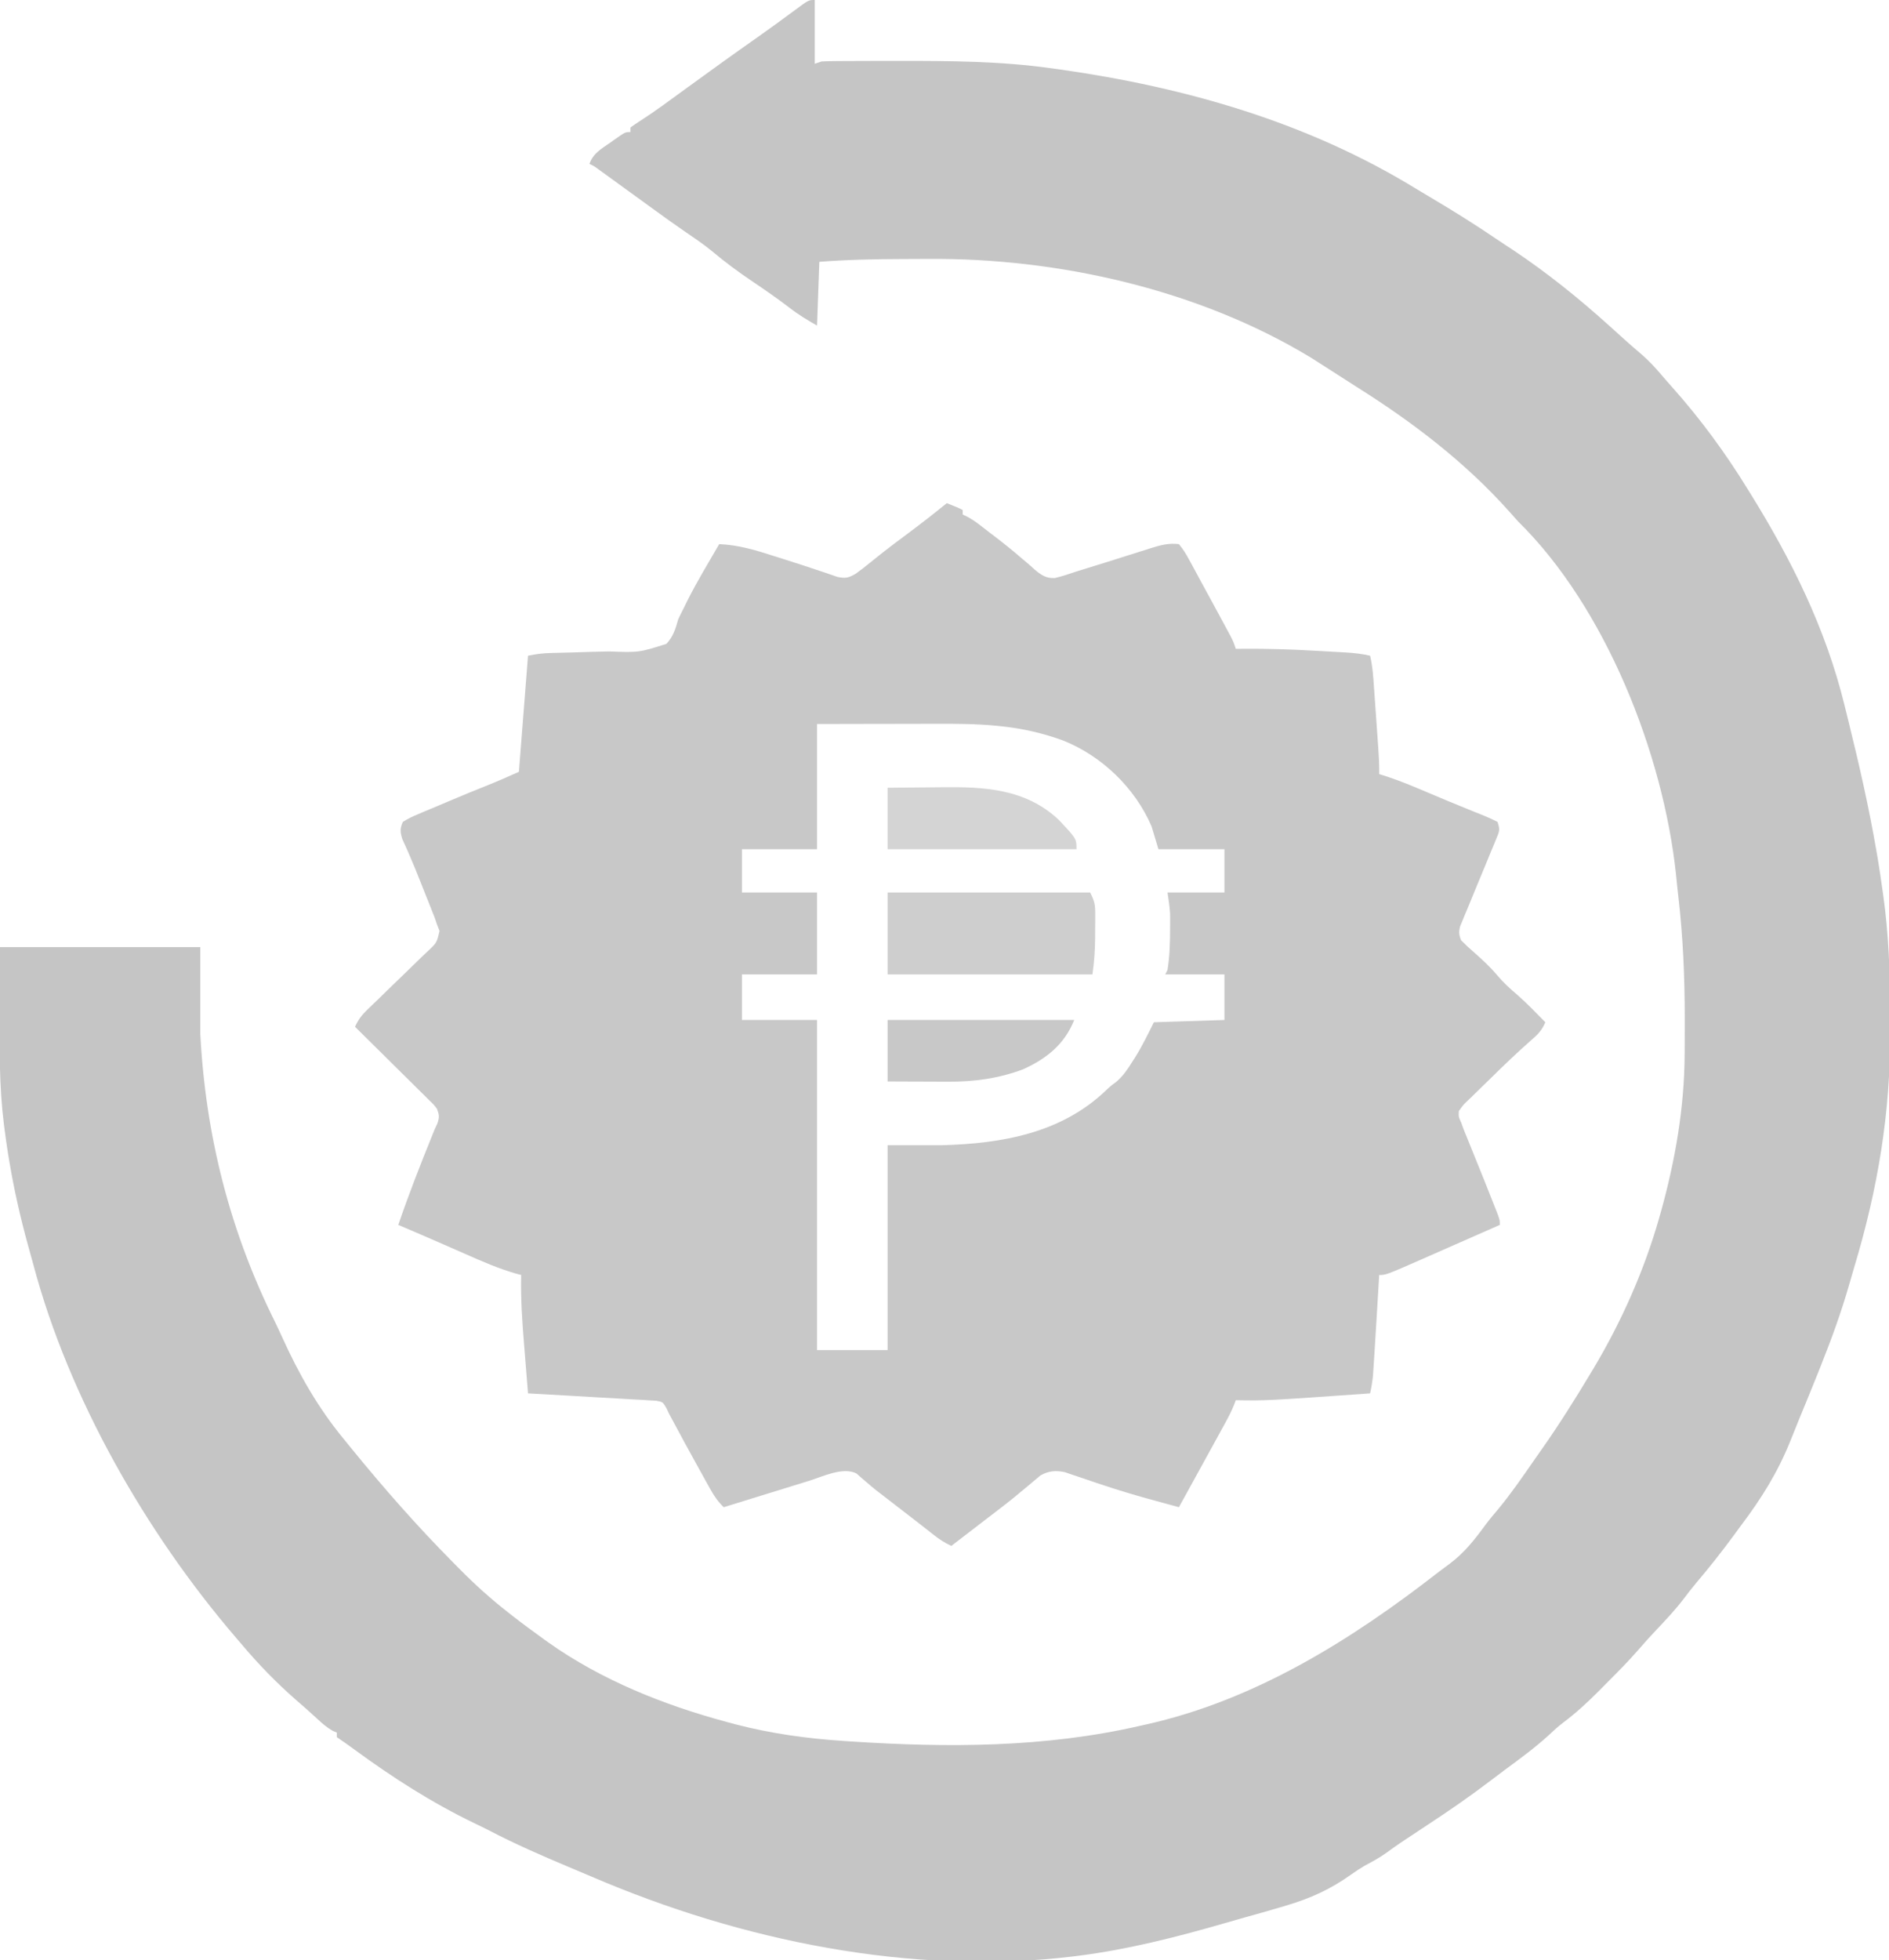 <svg height="861" width="830" xmlns="http://www.w3.org/2000/svg" version="1.1">
<path transform="translate(358,0)" fill="#C5C5C5" d="M0 0 C0 9.24 0 18.48 0 28 C0.99 27.67 1.98 27.34 3 27 C4.982 26.896 6.967 26.851 8.951 26.839 C10.8 26.825 10.8 26.825 12.687 26.81 C14.042 26.805 15.398 26.801 16.754 26.797 C18.16 26.79 19.565 26.783 20.971 26.776 C25.501 26.756 30.032 26.751 34.562 26.75 C35.713 26.749 35.713 26.749 36.887 26.749 C59.38 26.742 81.677 26.85 104 30 C105.246 30.172 106.493 30.343 107.777 30.52 C162.89 38.353 216.443 53.646 264.001 82.786 C266.27 84.164 268.552 85.519 270.836 86.871 C280.522 92.615 290.029 98.529 299.334 104.873 C301.933 106.632 304.564 108.342 307.188 110.062 C321.897 119.895 335.869 131.144 349 143 C349.797 143.717 350.593 144.433 351.414 145.172 C353.128 146.715 354.841 148.261 356.551 149.809 C358.735 151.763 360.954 153.666 363.188 155.562 C366.379 158.355 369.178 161.306 371.914 164.543 C373.531 166.447 375.169 168.316 376.836 170.176 C389.252 184.113 400.236 199.097 410 215 C410.522 215.84 410.522 215.84 411.055 216.697 C429.242 246.002 444.196 276.09 452.428 309.666 C453.031 312.128 453.643 314.589 454.254 317.049 C458.883 335.773 463.163 354.551 466.438 373.562 C466.66 374.847 466.883 376.132 467.112 377.456 C467.798 381.631 468.413 385.81 469 390 C469.13 390.898 469.26 391.795 469.394 392.72 C471.843 410.011 472.505 427.137 472.446 444.567 C472.437 447.392 472.444 450.217 472.467 453.042 C472.751 488.568 467.003 522.469 456.741 556.519 C455.997 559.009 455.281 561.505 454.57 564.004 C451.045 576.279 446.738 588.144 442 600 C441.581 601.051 441.161 602.103 440.729 603.186 C437.986 610.039 435.191 616.869 432.363 623.687 C431.072 626.825 429.817 629.975 428.566 633.129 C423.027 646.824 415.891 658.243 407 670 C405.927 671.458 404.857 672.917 403.789 674.379 C398.501 681.576 392.996 688.538 387.219 695.348 C385.298 697.644 383.481 699.979 381.688 702.375 C378.05 707.118 373.981 711.435 369.882 715.777 C367.111 718.713 364.402 721.678 361.773 724.742 C357.575 729.568 353.089 734.097 348.567 738.618 C347.129 740.059 345.699 741.507 344.27 742.955 C339.373 747.862 334.443 752.41 328.895 756.567 C326.601 758.302 324.521 760.207 322.438 762.188 C316.338 767.75 309.727 772.564 303.088 777.452 C301.061 778.955 299.051 780.478 297.047 782.012 C287.957 788.951 278.611 795.393 269.046 801.659 C266.127 803.572 263.219 805.504 260.312 807.438 C259.374 808.061 258.436 808.685 257.469 809.328 C255.382 810.741 253.341 812.193 251.312 813.688 C248.251 815.909 245.021 817.643 241.688 819.422 C239.59 820.653 237.66 821.918 235.688 823.328 C226.531 829.848 217.76 833.829 207 837 C206.209 837.236 205.418 837.473 204.603 837.716 C199.368 839.27 194.115 840.747 188.853 842.203 C185.914 843.024 182.984 843.871 180.055 844.723 C159.083 850.783 137.688 856.233 116 859 C115.193 859.103 114.386 859.206 113.555 859.312 C42.27 867.844 -32.348 852.455 -97.919 824.321 C-101.331 822.858 -104.755 821.425 -108.18 819.992 C-119.987 815.033 -131.667 809.929 -143.026 804.008 C-145.224 802.886 -147.443 801.814 -149.668 800.746 C-168.218 791.792 -185.337 780.851 -201.938 768.688 C-204.599 766.738 -207.254 764.83 -210 763 C-210 762.34 -210 761.68 -210 761 C-210.843 760.635 -210.843 760.635 -211.703 760.262 C-214.44 758.758 -216.458 756.933 -218.75 754.812 C-221.733 752.073 -224.723 749.367 -227.812 746.75 C-236.492 739.182 -244.603 730.818 -252 722 C-252.817 721.049 -253.635 720.097 -254.477 719.117 C-293.823 673.231 -327.747 614.111 -343.345 555.445 C-344.101 552.625 -344.892 549.815 -345.68 547.004 C-348.989 534.97 -351.742 522.935 -353.812 510.625 C-354.007 509.476 -354.202 508.326 -354.402 507.142 C-354.994 503.435 -355.521 499.723 -356 496 C-356.094 495.277 -356.188 494.555 -356.286 493.81 C-358.354 477.288 -358.23 460.815 -358.125 444.188 C-358.084 434.886 -358.043 425.584 -358 416 C-328.96 416 -299.92 416 -270 416 C-270 428.54 -270 441.08 -270 454 C-267.663 498.784 -257.038 540.714 -237.037 580.881 C-236.003 582.994 -235.02 585.123 -234.051 587.266 C-226.765 603.35 -218.264 618.357 -207 632 C-205.894 633.36 -204.789 634.721 -203.684 636.082 C-189.488 653.5 -174.789 670.266 -158.958 686.217 C-157.962 687.222 -156.967 688.227 -155.974 689.235 C-149.335 695.959 -142.442 702.17 -135 708 C-134.311 708.543 -133.621 709.087 -132.911 709.646 C-128.35 713.2 -123.693 716.623 -119 720 C-118.359 720.462 -117.718 720.923 -117.057 721.399 C-93.67 737.968 -66.285 748.889 -38.75 756.312 C-36.94 756.801 -36.94 756.801 -35.093 757.3 C-19.188 761.436 -3.439 763.613 12.938 764.688 C14.331 764.781 14.331 764.781 15.753 764.877 C58.468 767.681 101.12 767.637 143 758 C143.893 757.801 144.785 757.603 145.705 757.398 C193.604 746.685 235.892 720.227 274.176 690.404 C275.744 689.197 277.338 688.025 278.938 686.859 C285.478 681.995 290.043 676.104 294.806 669.593 C296.573 667.236 298.474 665 300.375 662.75 C305.807 656.161 310.646 649.173 315.503 642.157 C316.911 640.128 318.331 638.108 319.754 636.09 C327.292 625.343 334.253 614.259 341 603 C341.442 602.266 341.884 601.532 342.339 600.776 C354.518 580.357 364.496 557.867 371 535 C371.264 534.075 371.527 533.15 371.799 532.196 C378.052 509.766 382.093 486.508 382.203 463.184 C382.21 462.181 382.217 461.179 382.224 460.146 C382.241 456.91 382.248 453.674 382.25 450.438 C382.252 448.774 382.252 448.774 382.254 447.077 C382.249 429.066 381.494 411.334 379.401 393.446 C379.037 390.319 378.719 387.192 378.414 384.059 C372.801 331.188 347.559 266.878 309 229 C307.614 227.468 306.239 225.926 304.875 224.375 C285.704 202.971 262.639 185.369 238.359 170.113 C236.064 168.669 233.784 167.214 231.516 165.73 C228.589 163.816 225.647 161.929 222.688 160.064 C221.119 159.075 219.555 158.077 217.992 157.078 C168.573 127.104 106.723 113.23 49.489 113.719 C45.776 113.75 42.063 113.76 38.35 113.766 C26.191 113.806 14.124 114.062 2 115 C1.67 124.24 1.34 133.48 1 143 C-3.547 140.402 -7.228 138.2 -11.25 135.062 C-16.562 131.007 -22.022 127.235 -27.562 123.5 C-33.793 119.288 -39.682 114.949 -45.426 110.094 C-49.244 106.988 -53.301 104.269 -57.367 101.5 C-61.527 98.657 -65.607 95.706 -69.688 92.75 C-70.437 92.207 -71.187 91.665 -71.959 91.105 C-75.151 88.793 -78.34 86.479 -81.53 84.164 C-84.019 82.358 -86.509 80.554 -89 78.75 C-89.772 78.189 -90.543 77.628 -91.339 77.05 C-92.052 76.533 -92.765 76.017 -93.5 75.484 C-94.129 75.028 -94.758 74.571 -95.406 74.101 C-97.018 72.933 -97.018 72.933 -99 72 C-97.457 67.415 -93.803 65.377 -90 62.75 C-89.358 62.291 -88.716 61.832 -88.055 61.359 C-83.276 58 -83.276 58 -81 58 C-81 57.34 -81 56.68 -81 56 C-79.672 55.056 -78.333 54.127 -76.957 53.254 C-70.186 48.916 -63.72 44.089 -57.227 39.352 C-46.616 31.618 -35.963 23.95 -25.218 16.404 C-19.637 12.474 -14.124 8.457 -8.644 4.388 C-2.714 0 -2.714 0 0 0 Z"></path>
<path transform="translate(416,221)" fill="#C8C8C8" d="M0 0 C4.75 1.875 4.75 1.875 7 3 C7 3.66 7 4.32 7 5 C7.881 5.415 7.881 5.415 8.781 5.839 C10.887 6.941 12.636 8.13 14.512 9.582 C15.179 10.096 15.845 10.611 16.532 11.141 C17.244 11.692 17.955 12.244 18.688 12.812 C19.433 13.378 20.178 13.944 20.946 14.527 C24.89 17.533 28.734 20.602 32.477 23.855 C33.204 24.466 33.931 25.077 34.681 25.706 C36.068 26.873 37.43 28.07 38.762 29.3 C41.649 31.684 43.662 33.062 47.482 32.885 C50.741 32.12 53.834 31.09 57 30 C58.504 29.53 60.01 29.065 61.518 28.606 C67.539 26.766 73.545 24.874 79.544 22.962 C82.129 22.14 84.716 21.329 87.305 20.52 C88.089 20.266 88.874 20.013 89.682 19.753 C93.863 18.453 97.573 17.433 102 18 C103.885 20.317 105.132 22.266 106.5 24.875 C106.907 25.609 107.315 26.342 107.734 27.098 C109.18 29.72 110.588 32.36 112 35 C113.239 37.272 114.48 39.542 115.723 41.812 C118.227 46.406 120.72 51.005 123.191 55.617 C123.709 56.583 124.227 57.548 124.76 58.542 C126 61 126 61 127 64 C128.081 63.989 129.162 63.978 130.276 63.967 C140.7 63.895 151.058 64.186 161.464 64.8 C163.857 64.94 166.249 65.071 168.643 65.201 C170.185 65.289 171.727 65.376 173.27 65.465 C173.975 65.503 174.68 65.542 175.406 65.582 C179.017 65.8 182.474 66.184 186 67 C187.139 71.793 187.416 76.601 187.754 81.5 C187.819 82.413 187.884 83.327 187.951 84.268 C188.088 86.194 188.223 88.12 188.357 90.047 C188.562 92.99 188.772 95.932 188.982 98.875 C189.115 100.75 189.247 102.625 189.379 104.5 C189.441 105.377 189.504 106.254 189.568 107.158 C189.841 111.114 190.081 115.032 190 119 C191.25 119.398 192.501 119.797 193.789 120.207 C199.437 122.091 204.894 124.37 210.375 126.688 C212.488 127.578 214.602 128.469 216.715 129.359 C217.764 129.802 218.813 130.245 219.894 130.701 C222.839 131.933 225.793 133.136 228.754 134.328 C229.632 134.686 230.51 135.043 231.415 135.411 C233.064 136.082 234.718 136.745 236.375 137.399 C238.286 138.184 240.149 139.082 242 140 C243.172 143.517 242.821 144.103 241.445 147.408 C241.082 148.296 240.718 149.184 240.343 150.098 C239.74 151.533 239.74 151.533 239.125 152.996 C238.297 155.019 237.469 157.042 236.641 159.064 C235.32 162.257 233.996 165.447 232.67 168.637 C231.396 171.711 230.135 174.791 228.875 177.871 C228.473 178.825 228.071 179.78 227.657 180.763 C227.293 181.654 226.929 182.545 226.555 183.463 C226.23 184.244 225.905 185.026 225.57 185.831 C224.907 188.355 225.033 189.591 226 192 C227.834 193.863 229.647 195.555 231.625 197.25 C235.224 200.429 238.654 203.564 241.75 207.25 C244.519 210.546 247.52 213.28 250.801 216.059 C255.069 219.827 259.013 223.939 263 228 C261.527 231.527 259.617 233.449 256.73 235.922 C250.656 241.261 244.84 246.834 239.082 252.513 C237.889 253.684 236.689 254.85 235.484 256.009 C233.721 257.705 231.978 259.42 230.238 261.141 C229.696 261.655 229.153 262.17 228.594 262.7 C226.911 264.325 226.911 264.325 225 267 C224.868 269.528 224.868 269.528 226 272 C226.375 273.028 226.75 274.056 227.136 275.115 C227.601 276.263 228.067 277.411 228.547 278.594 C228.8 279.222 229.053 279.85 229.314 280.497 C230.122 282.499 230.936 284.5 231.75 286.5 C234.83 294.102 237.908 301.704 240.891 309.344 C241.298 310.387 241.706 311.431 242.126 312.506 C243 315 243 315 243 317 C237.345 319.492 231.689 321.983 226.032 324.471 C224.112 325.316 222.191 326.161 220.271 327.008 C217.497 328.231 214.721 329.452 211.945 330.672 C210.677 331.231 210.677 331.231 209.384 331.802 C192.991 339 192.991 339 190 339 C189.945 339.926 189.889 340.853 189.832 341.807 C189.622 345.315 189.412 348.822 189.2 352.33 C189.11 353.835 189.02 355.34 188.93 356.845 C188.628 361.897 188.319 366.949 188 372 C187.937 373.014 187.937 373.014 187.872 374.048 C187.751 375.957 187.623 377.865 187.496 379.773 C187.424 380.858 187.353 381.943 187.279 383.06 C187.022 385.768 186.59 388.346 186 391 C140.194 394.233 140.194 394.233 127 394 C126.72 394.73 126.44 395.46 126.152 396.213 C125.089 398.785 123.906 401.161 122.566 403.598 C122.087 404.473 121.608 405.348 121.114 406.25 C120.602 407.178 120.09 408.106 119.562 409.062 C118.773 410.501 118.773 410.501 117.968 411.969 C116.315 414.981 114.657 417.991 113 421 C111.92 422.965 110.841 424.93 109.762 426.895 C107.178 431.598 104.59 436.3 102 441 C98.414 440.032 94.831 439.05 91.25 438.062 C89.59 437.605 89.59 437.605 87.897 437.139 C81.655 435.391 75.467 433.538 69.316 431.496 C68.064 431.082 66.811 430.667 65.521 430.24 C63.082 429.425 60.648 428.598 58.218 427.758 C56.542 427.197 56.542 427.197 54.832 426.625 C53.85 426.287 52.867 425.95 51.855 425.602 C47.906 424.769 44.688 425.037 41.148 427.056 C40.634 427.49 40.12 427.924 39.59 428.371 C38.999 428.858 38.409 429.345 37.8 429.846 C37.186 430.371 36.571 430.896 35.938 431.438 C34.606 432.539 33.274 433.639 31.941 434.738 C31.279 435.29 30.617 435.841 29.934 436.409 C27.132 438.715 24.261 440.926 21.375 443.125 C20.337 443.919 19.3 444.713 18.23 445.531 C17.709 445.93 17.187 446.328 16.65 446.738 C13.657 449.027 10.673 451.327 7.688 453.625 C6.587 454.471 5.487 455.318 4.387 456.164 C3.599 456.77 2.811 457.376 2 458 C-0.962 456.628 -3.389 455.035 -5.938 453 C-9.769 449.97 -13.624 446.973 -17.5 444 C-21.257 441.113 -25.01 438.222 -28.75 435.312 C-29.454 434.772 -30.158 434.232 -30.883 433.676 C-32.389 432.484 -33.86 431.246 -35.305 429.98 C-36.07 429.327 -36.836 428.673 -37.625 428 C-38.298 427.402 -38.971 426.804 -39.664 426.188 C-45.607 423.167 -54.473 427.53 -60.402 429.379 C-61.48 429.71 -62.558 430.042 -63.668 430.384 C-67.093 431.438 -70.515 432.5 -73.938 433.562 C-76.266 434.281 -78.595 434.999 -80.924 435.717 C-86.618 437.472 -92.309 439.234 -98 441 C-100.66 438.449 -102.315 435.931 -104.109 432.695 C-104.696 431.642 -105.283 430.59 -105.887 429.505 C-106.502 428.39 -107.117 427.274 -107.75 426.125 C-108.378 424.994 -109.006 423.863 -109.654 422.698 C-113.379 415.979 -117.073 409.244 -120.668 402.453 C-121.108 401.644 -121.547 400.834 -122 400 C-122.404 399.144 -122.807 398.287 -123.223 397.405 C-124.789 394.776 -124.789 394.776 -127.601 394.247 C-128.642 394.187 -129.684 394.127 -130.757 394.065 C-131.938 393.985 -133.119 393.906 -134.335 393.824 C-135.61 393.762 -136.886 393.7 -138.199 393.637 C-139.505 393.555 -140.81 393.473 -142.155 393.389 C-145.621 393.172 -149.088 392.984 -152.556 392.802 C-156.096 392.612 -159.635 392.393 -163.174 392.178 C-170.114 391.759 -177.057 391.37 -184 391 C-184.434 385.684 -184.861 380.368 -185.282 375.052 C-185.425 373.249 -185.571 371.446 -185.718 369.643 C-186.554 359.405 -187.255 349.28 -187 339 C-187.551 338.857 -188.102 338.713 -188.669 338.566 C-196.675 336.335 -204.169 333.042 -211.75 329.688 C-213.031 329.125 -214.312 328.563 -215.594 328.002 C-217.499 327.167 -219.405 326.332 -221.309 325.494 C-227.853 322.617 -234.424 319.804 -241 317 C-236.452 303.681 -231.339 290.634 -226.05 277.593 C-225.703 276.737 -225.357 275.882 -225 275 C-224.407 273.72 -224.407 273.72 -223.802 272.415 C-222.873 269.618 -223.001 268.726 -224 266 C-225.49 264.078 -225.49 264.078 -227.418 262.241 C-228.139 261.521 -228.86 260.8 -229.602 260.058 C-230.384 259.291 -231.167 258.524 -231.973 257.734 C-232.77 256.941 -233.568 256.148 -234.39 255.33 C-236.94 252.796 -239.501 250.273 -242.062 247.75 C-243.793 246.035 -245.523 244.318 -247.252 242.602 C-251.493 238.393 -255.743 234.193 -260 230 C-258.613 226.857 -257.017 224.799 -254.544 222.428 C-253.84 221.747 -253.137 221.066 -252.411 220.364 C-251.274 219.275 -251.274 219.275 -250.113 218.164 C-248.519 216.61 -246.926 215.055 -245.334 213.5 C-242.82 211.054 -240.301 208.614 -237.768 206.187 C-235.326 203.841 -232.906 201.473 -230.488 199.102 C-229.342 198.018 -229.342 198.018 -228.172 196.913 C-224.077 193.093 -224.077 193.093 -222.886 187.887 C-223.254 186.934 -223.621 185.981 -224 185 C-224.345 183.99 -224.689 182.98 -225.044 181.939 C-225.468 180.874 -225.892 179.808 -226.328 178.711 C-226.799 177.521 -227.269 176.331 -227.754 175.105 C-228.253 173.862 -228.751 172.618 -229.25 171.375 C-229.728 170.167 -230.206 168.959 -230.699 167.715 C-233.51 160.619 -233.51 160.619 -236.51 153.603 C-236.976 152.55 -237.442 151.498 -237.922 150.414 C-238.558 149.025 -238.558 149.025 -239.206 147.608 C-240.165 144.46 -240.34 143.027 -239 140 C-236.707 138.581 -234.724 137.587 -232.254 136.59 C-231.226 136.149 -231.226 136.149 -230.178 135.698 C-227.98 134.76 -225.772 133.849 -223.562 132.938 C-222.109 132.321 -220.657 131.704 -219.205 131.084 C-213.34 128.592 -207.451 126.165 -201.527 123.816 C-196.972 121.989 -192.485 119.993 -188 118 C-186.68 101.17 -185.36 84.34 -184 67 C-180.261 66.252 -177.321 65.861 -173.586 65.802 C-167.701 65.683 -161.82 65.504 -155.936 65.302 C-153.399 65.226 -150.862 65.169 -148.325 65.132 C-135.26 65.61 -135.26 65.61 -123.19 61.81 C-120.234 58.673 -119.111 55.072 -118 51 C-117.138 49.171 -116.247 47.356 -115.312 45.562 C-114.842 44.6 -114.371 43.637 -113.887 42.645 C-109.635 34.237 -104.721 26.15 -100 18 C-91.503 18.348 -83.925 20.64 -75.875 23.25 C-74.583 23.659 -73.291 24.067 -71.998 24.474 C-66.557 26.191 -61.13 27.944 -55.727 29.777 C-54.993 30.021 -54.26 30.265 -53.504 30.517 C-51.654 31.136 -49.811 31.776 -47.969 32.418 C-44.385 33.121 -43.152 32.796 -40 31 C-37.833 29.419 -35.759 27.82 -33.688 26.125 C-32.448 25.13 -31.207 24.136 -29.965 23.145 C-29.319 22.628 -28.673 22.112 -28.007 21.581 C-24.637 18.926 -21.193 16.372 -17.75 13.812 C-11.731 9.328 -5.813 4.751 0 0 Z M-57 97 C-57 115.15 -57 133.3 -57 152 C-67.89 152 -78.78 152 -90 152 C-90 158.27 -90 164.54 -90 171 C-79.11 171 -68.22 171 -57 171 C-57 182.88 -57 194.76 -57 207 C-67.89 207 -78.78 207 -90 207 C-90 213.6 -90 220.2 -90 227 C-79.11 227 -68.22 227 -57 227 C-57 274.85 -57 322.7 -57 372 C-46.77 372 -36.54 372 -26 372 C-26 342.3 -26 312.6 -26 282 C-18.08 282 -10.16 282 -2 282 C24.086 281.295 50.186 276.746 69.746 258.113 C72 256 72 256 74.504 254.145 C77.488 251.58 79.45 248.685 81.5 245.375 C81.865 244.809 82.23 244.243 82.605 243.66 C85.821 238.572 88.273 233.453 91 228 C106.345 227.505 106.345 227.505 122 227 C122 220.4 122 213.8 122 207 C113.42 207 104.84 207 96 207 C96.33 206.34 96.66 205.68 97 205 C97.971 198.955 98.104 192.984 98.125 186.875 C98.13 186.111 98.134 185.347 98.139 184.561 C98.137 183.816 98.135 183.072 98.133 182.305 C98.131 181.314 98.131 181.314 98.129 180.304 C97.954 177.185 97.442 174.093 97 171 C105.25 171 113.5 171 122 171 C122 164.73 122 158.46 122 152 C112.43 152 102.86 152 93 152 C92.01 148.7 91.02 145.4 90 142 C82.72 125.08 68.231 111.099 51.115 104.245 C42.294 101.027 33.347 98.973 24 98 C23.211 97.917 22.422 97.835 21.61 97.75 C12.98 96.933 4.392 96.871 -4.266 96.902 C-5.795 96.904 -7.325 96.906 -8.855 96.907 C-12.84 96.91 -16.825 96.92 -20.81 96.931 C-25.613 96.943 -30.417 96.948 -35.22 96.954 C-42.48 96.963 -49.74 96.983 -57 97 Z"></path>
<path transform="translate(390,392)" fill="#CECECE" d="M0 0 C29.37 0 58.74 0 89 0 C90.973 3.947 91.248 5.385 91.23 9.613 C91.229 10.697 91.227 11.78 91.225 12.896 C91.212 14.024 91.2 15.151 91.188 16.312 C91.187 17.986 91.187 17.986 91.186 19.693 C91.156 25.315 90.802 30.384 90 36 C60.3 36 30.6 36 0 36 C0 24.12 0 12.24 0 0 Z"></path>
<path transform="translate(390,346)" fill="#D4D4D4" d="M0 0 C5.868 -0.069 11.734 -0.129 17.603 -0.165 C19.592 -0.18 21.582 -0.2 23.572 -0.226 C42.471 -0.469 60.66 0.405 75.242 14.133 C83 22.373 83 22.373 83 27 C55.61 27 28.22 27 0 27 C0 18.09 0 9.18 0 0 Z"></path>
<path transform="translate(390,448)" fill="#C8C8C8" d="M0 0 C27.06 0 54.12 0 82 0 C77.717 10.707 69.877 16.957 59.598 21.633 C48.95 25.679 37.895 27.178 26.562 27.098 C25.797 27.096 25.031 27.095 24.243 27.093 C21.828 27.088 19.414 27.075 17 27.062 C15.35 27.057 13.701 27.053 12.051 27.049 C8.034 27.039 4.017 27.019 0 27 C0 18.09 0 9.18 0 0 Z"></path>
</svg>
